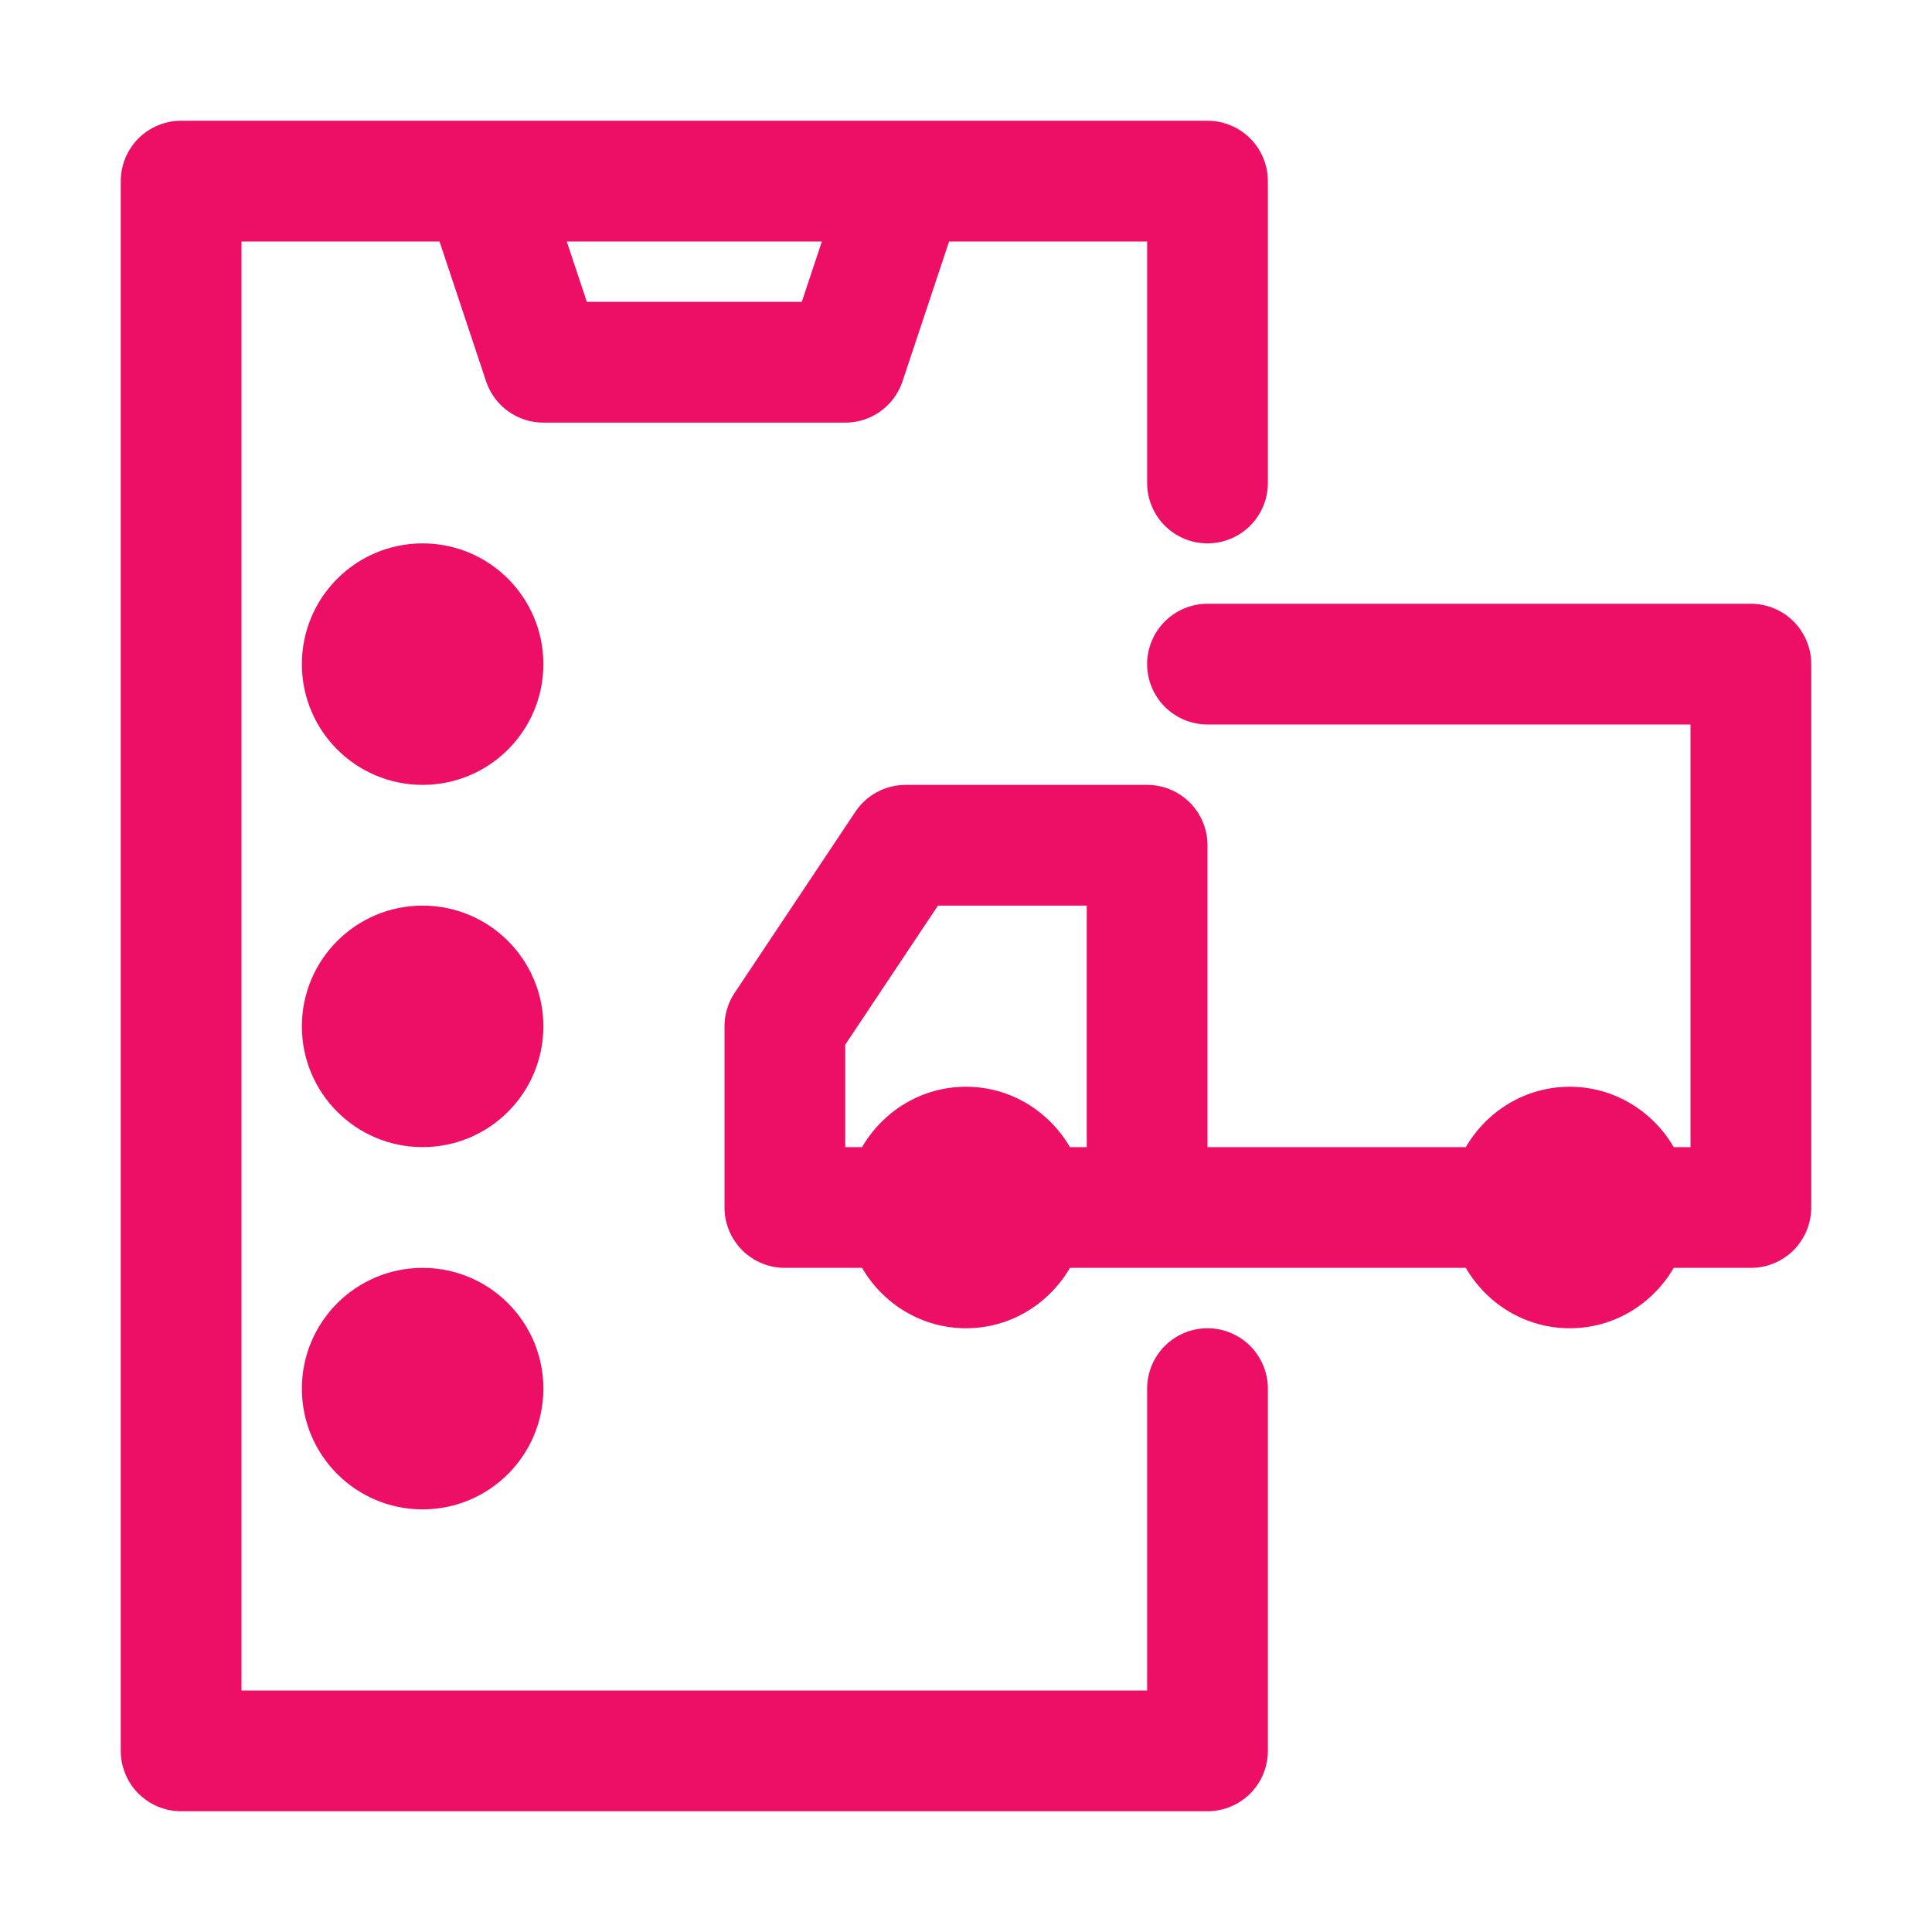 <svg width="40" height="40" viewBox="0 0 40 40" fill="none" xmlns="http://www.w3.org/2000/svg">
<path d="M36.25 12.5H25C24.669 12.5 24.351 12.632 24.116 12.866C23.882 13.101 23.75 13.418 23.75 13.75C23.75 14.082 23.882 14.399 24.116 14.634C24.351 14.868 24.669 15 25 15H35V23.75H34.653C34.219 23.006 33.421 22.5 32.5 22.5C31.579 22.5 30.781 23.006 30.348 23.75H25V17.5C25 17.169 24.868 16.851 24.634 16.616C24.399 16.382 24.081 16.25 23.75 16.25H18.75C18.544 16.25 18.342 16.301 18.16 16.398C17.979 16.495 17.824 16.635 17.71 16.806L15.21 20.556C15.072 20.761 15 21.004 15 21.25V25C15 25.331 15.132 25.649 15.366 25.884C15.601 26.118 15.918 26.25 16.25 26.25H17.848C18.281 26.994 19.079 27.5 20 27.5C20.921 27.5 21.719 26.994 22.152 26.25H30.348C30.781 26.994 31.579 27.5 32.5 27.5C33.421 27.5 34.219 26.994 34.653 26.25H36.25C36.581 26.25 36.9 26.118 37.134 25.884C37.368 25.649 37.5 25.331 37.5 25V13.75C37.5 13.418 37.368 13.101 37.134 12.866C36.9 12.632 36.581 12.5 36.25 12.5ZM22.5 23.75H22.152C21.719 23.006 20.921 22.5 20 22.5C19.079 22.5 18.281 23.006 17.848 23.75H17.5V21.629L19.419 18.75H22.5V23.75Z" fill="#ED0F66"/>
<path d="M25 27.5C24.669 27.5 24.351 27.632 24.116 27.866C23.882 28.101 23.75 28.419 23.75 28.75V35H5V5H9.1L10.064 7.895C10.147 8.144 10.306 8.361 10.519 8.514C10.732 8.668 10.988 8.75 11.25 8.75H17.5C17.762 8.75 18.018 8.668 18.231 8.514C18.444 8.361 18.603 8.144 18.686 7.895L19.65 5H23.75V10C23.75 10.332 23.882 10.649 24.116 10.884C24.351 11.118 24.669 11.25 25 11.25C25.331 11.25 25.649 11.118 25.884 10.884C26.118 10.649 26.25 10.332 26.25 10V3.75C26.25 3.418 26.118 3.101 25.884 2.866C25.649 2.632 25.331 2.5 25 2.5H3.75C3.418 2.5 3.101 2.632 2.866 2.866C2.632 3.101 2.5 3.418 2.5 3.75V36.25C2.5 36.581 2.632 36.9 2.866 37.134C3.101 37.368 3.418 37.5 3.75 37.5H25C25.331 37.5 25.649 37.368 25.884 37.134C26.118 36.9 26.25 36.581 26.25 36.25V28.75C26.25 28.419 26.118 28.101 25.884 27.866C25.649 27.632 25.331 27.5 25 27.5ZM16.6 6.25H12.15L11.734 5H17.016L16.6 6.25Z" fill="#ED0F66"/>
<path d="M8.75 16.25C10.131 16.25 11.25 15.131 11.25 13.75C11.25 12.369 10.131 11.25 8.75 11.25C7.369 11.25 6.25 12.369 6.25 13.75C6.25 15.131 7.369 16.25 8.75 16.25Z" fill="#ED0F66"/>
<path d="M8.75 23.75C10.131 23.75 11.25 22.631 11.25 21.25C11.25 19.869 10.131 18.75 8.75 18.75C7.369 18.75 6.25 19.869 6.25 21.25C6.25 22.631 7.369 23.75 8.75 23.75Z" fill="#ED0F66"/>
<path d="M8.75 31.25C10.131 31.25 11.25 30.131 11.25 28.75C11.25 27.369 10.131 26.25 8.75 26.25C7.369 26.25 6.25 27.369 6.25 28.75C6.25 30.131 7.369 31.25 8.75 31.25Z" fill="#ED0F66"/>
</svg>
